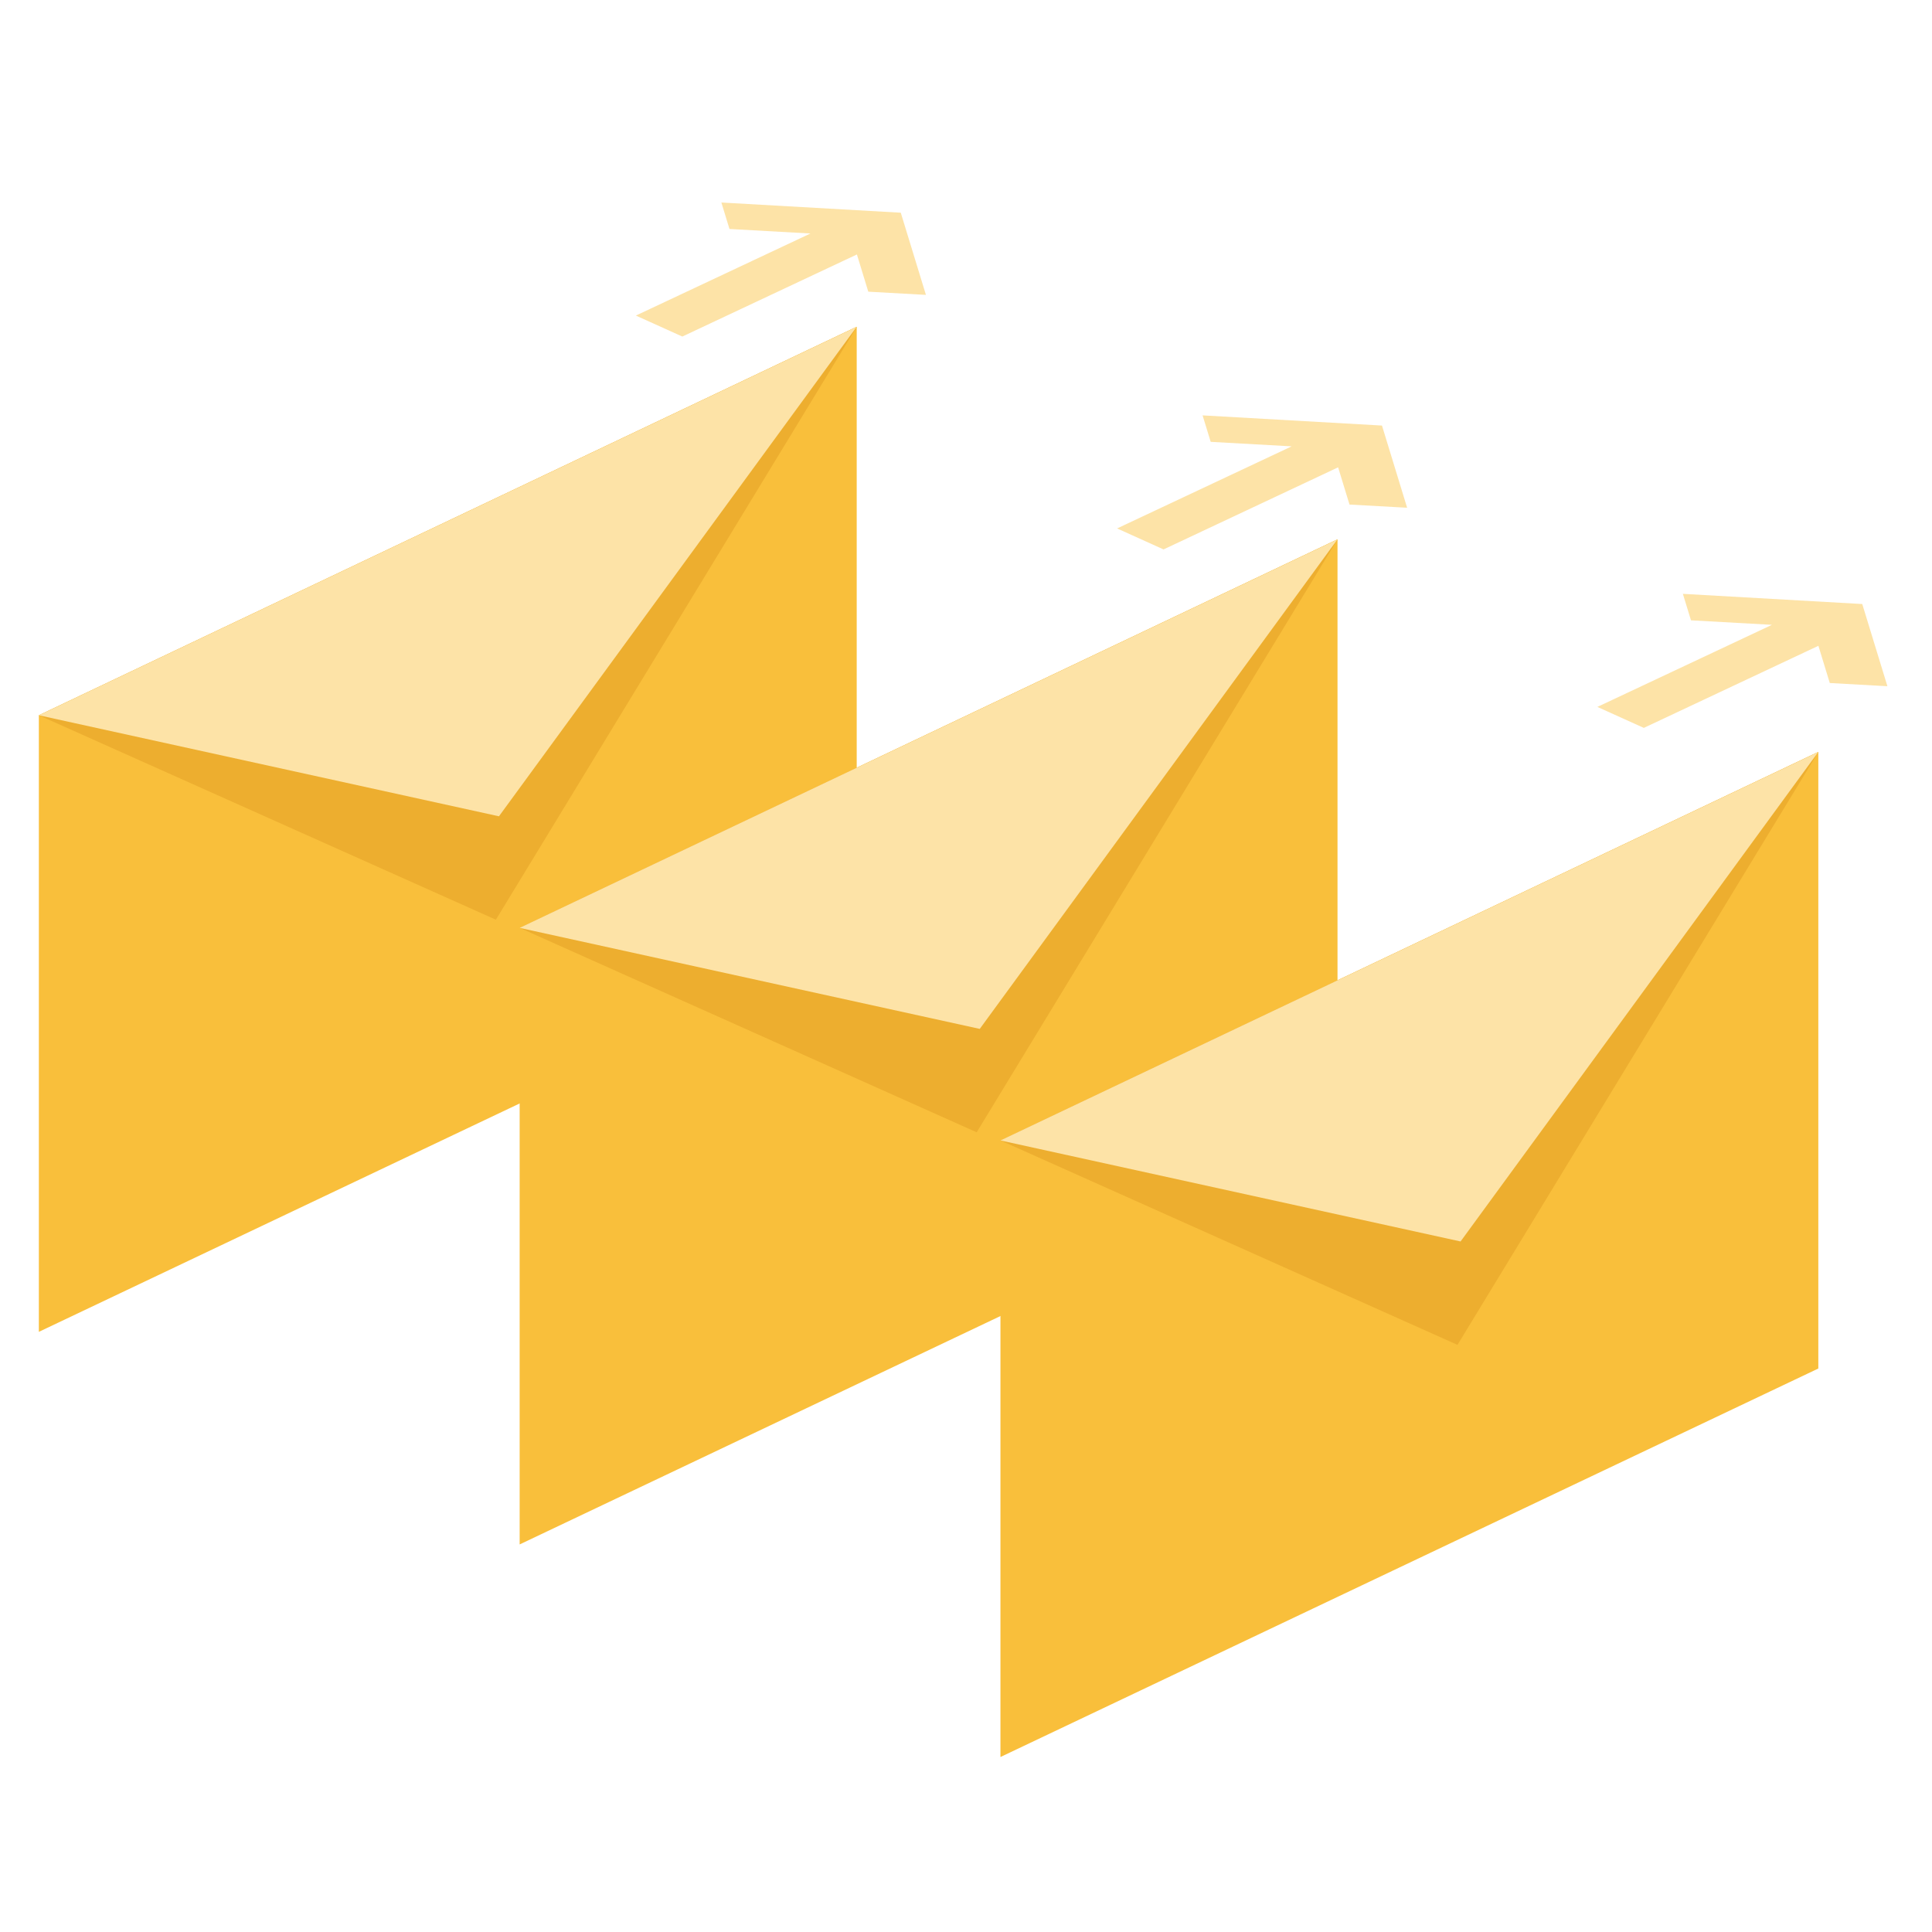 <svg xmlns="http://www.w3.org/2000/svg" xmlns:xlink="http://www.w3.org/1999/xlink" viewBox="0 0 141.552 141.552" height="535" width="535"><defs><linearGradient id="a"><stop offset="0"/><stop offset="1" stop-opacity="0"/></linearGradient><clipPath><path d="M0 4593.112h900v-4593.112h-900z"/></clipPath><clipPath><path d="M0 4593.112h900v-4593.112h-900z"/></clipPath><clipPath><path d="M0 4593.112h900v-4593.112h-900z"/></clipPath><clipPath><path d="M0 4593.112h900v-4593.112h-900z"/></clipPath><clipPath><path d="M0 4593.112h900v-4593.112h-900z"/></clipPath><clipPath><path d="M0 4593.112h900v-4593.112h-900z"/></clipPath><clipPath><path d="M0 5850h900v-5850h-900z"/></clipPath><clipPath><path d="M0 4593.112h900v-4593.112h-900z"/></clipPath><linearGradient gradientUnits="userSpaceOnUse" y2="290.646" x2="944.514" y1="290.646" x1="857.795" xlink:href="#a"/><linearGradient y2="290.646" x2="944.514" y1="290.646" x1="857.795" gradientUnits="userSpaceOnUse" xlink:href="#a"/><linearGradient y2="290.646" x2="944.514" y1="290.646" x1="857.795" gradientUnits="userSpaceOnUse" xlink:href="#a"/></defs><path d="M62.769 69.117l-59.923 28.464v-45.173l59.923-28.465z" fill="#f9bf3b"/><path d="M36.332 67.384l-33.486-14.978 59.923-28.464z" fill="#edae2f"/><path d="M36.557 59.808l-33.712-7.402 59.923-28.464z" fill="#fde3a7"/><path d="M97.996 84.692l-59.923 28.464v-45.174l59.923-28.464z" fill="#f9bf3b"/><path d="M71.559 82.959l-33.486-14.978 59.923-28.464z" fill="#edae2f"/><path d="M71.784 75.384l-33.712-7.402 59.923-28.464z" fill="#fde3a7"/><path d="M133.223 100.267l-59.923 28.464v-45.173l59.923-28.465z" fill="#f9bf3b"/><path d="M106.786 98.534l-33.486-14.978 59.923-28.464z" fill="#edae2f"/><path d="M107.011 90.959l-33.712-7.402 59.923-28.464zM138.285 50.277l-1.843-6.022-13.143-.746.594 1.94 5.932.33-12.79 6.014 3.403 1.538 12.791-6.015.834 2.727zM103.096 37.201l-1.843-6.022-13.143-.746.594 1.94 5.932.33-12.79 6.014 3.403 1.538 12.791-6.015.834 2.727zM67.84 21.605l-1.843-6.022-.036-.001-13.108-.745.594 1.94 5.932.33-12.79 6.014 3.403 1.537 12.791-6.014.834 2.727z" fill="#fde3a7"/></svg>